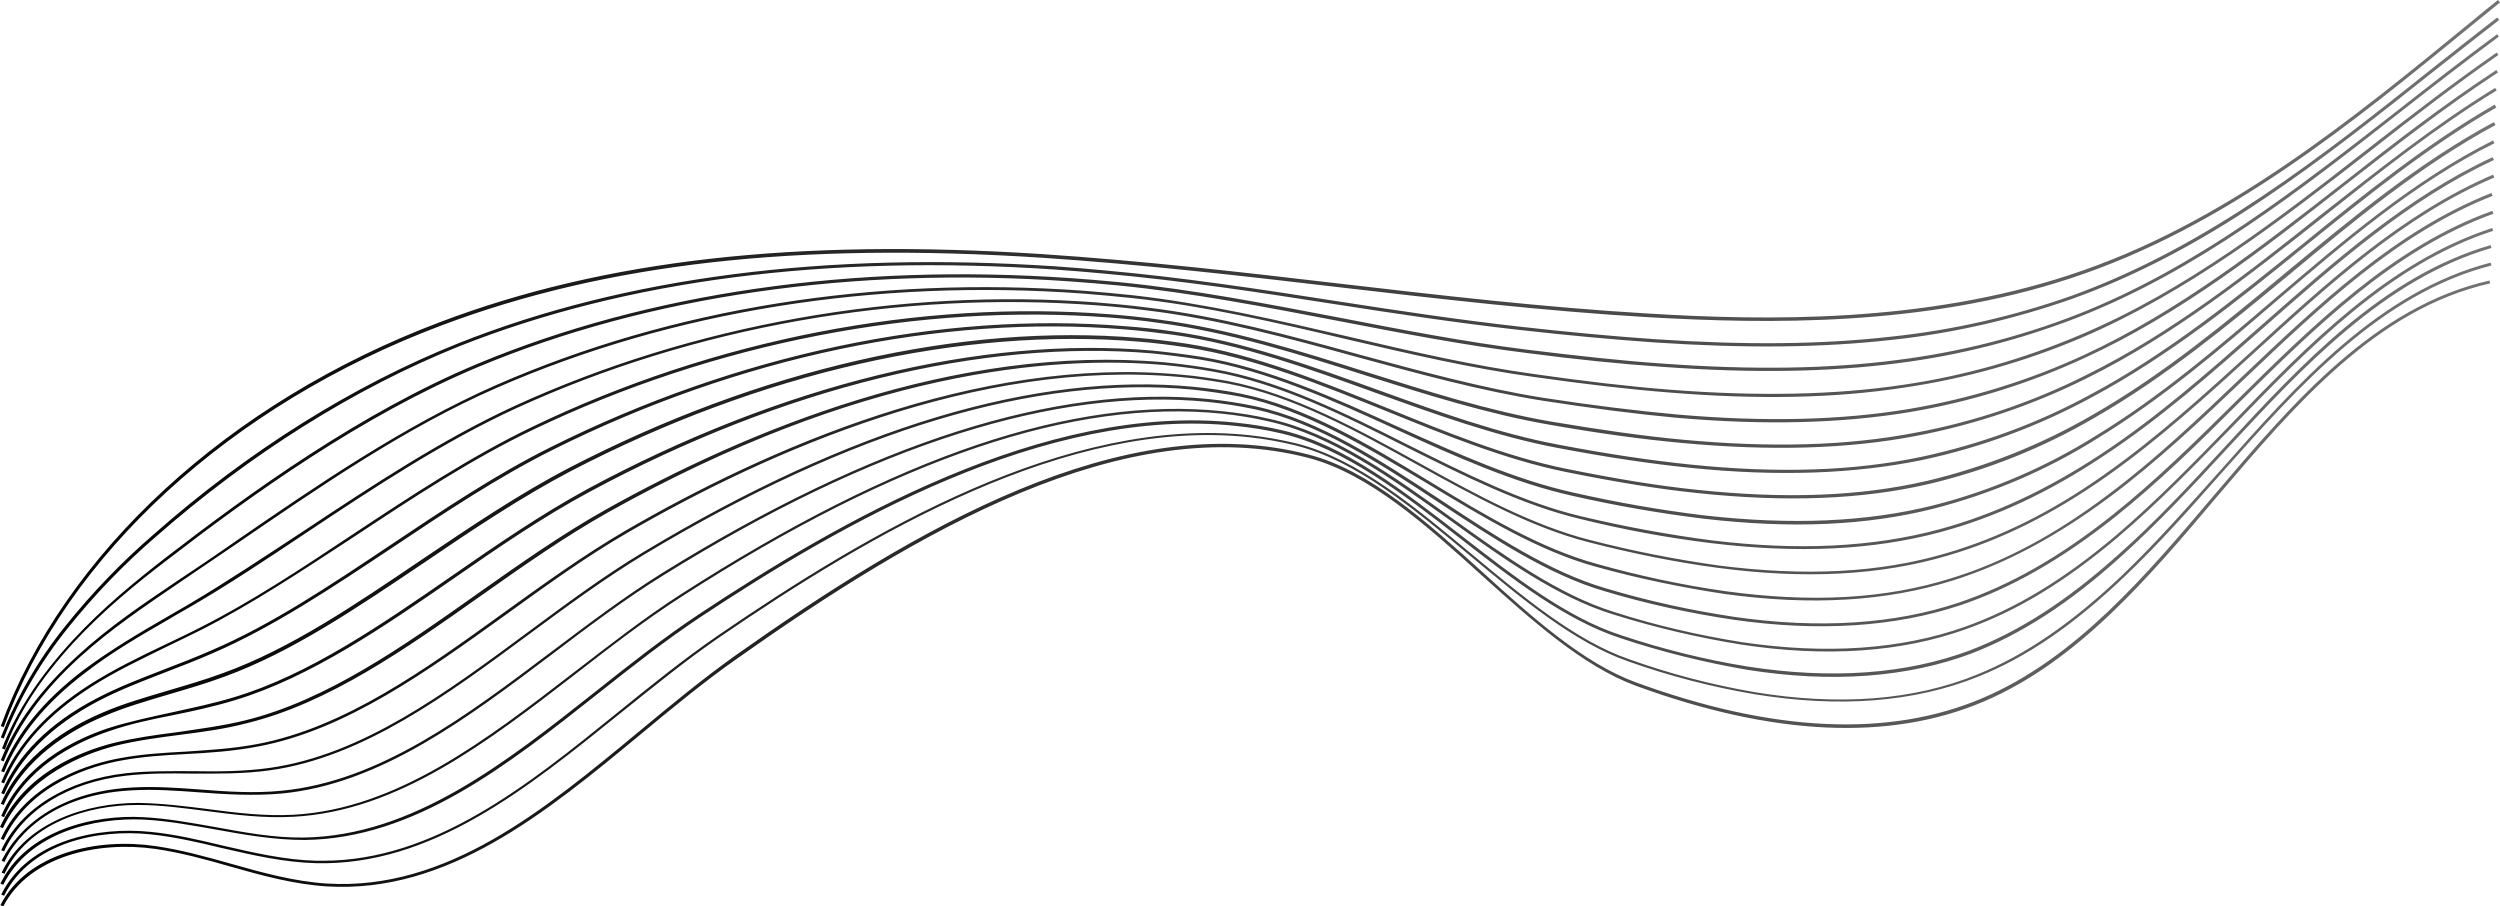 <?xml version="1.0" encoding="UTF-8" standalone="no"?><svg xmlns="http://www.w3.org/2000/svg" xmlns:xlink="http://www.w3.org/1999/xlink" fill="#000000" height="222.6" preserveAspectRatio="xMidYMid meet" version="1" viewBox="-0.6 18.6 614.0 222.6" width="614" zoomAndPan="magnify"><linearGradient gradientUnits="userSpaceOnUse" id="a" x1="-0.6" x2="613.4" xlink:actuate="onLoad" xlink:show="other" xlink:type="simple" y1="129.9" y2="129.9"><stop offset="0" stop-color="#000000"/><stop offset="1" stop-color="#737373"/></linearGradient><path d="M0.3,197.2l-0.7-0.3c15.6-42.5,56-79.6,107.9-99.2c40.4-15.3,87.4-20.6,147.7-16.7 c24.3,1.6,48.9,4.4,72.7,7.2c24.9,2.9,50.7,5.9,76.2,7.4c29.4,1.8,67.7,2.3,103.4-9.4c38.1-12.4,69.3-38.1,99.5-62.8 c1.9-1.6,3.9-3.2,5.9-4.8l0.5,0.6c-2,1.6-3.9,3.2-5.9,4.8c-30.3,24.8-61.5,50.5-99.7,63c-35.8,11.8-74.2,11.2-103.7,9.5 c-25.5-1.5-51.3-4.5-76.2-7.4c-23.8-2.8-48.4-5.6-72.6-7.2c-60.2-3.9-107,1.4-147.4,16.6C56,118,15.8,154.9,0.3,197.2z M16.1,172.8 c6.5-8.1,13.7-15.6,21.6-22.4c23.1-20.3,48.9-36.5,74.6-46.8c40.9-16.2,90.1-22.6,146.2-18.8c4,0.3,8,0.6,12.1,1 c19,1.7,38.1,4.6,56.6,7.5c14.8,2.3,30,4.6,45.1,6.3c12.4,1.4,23.4,2.4,33.4,3.1c22.6,1.5,41,1.3,58.1-0.6 c15.2-1.6,30.3-5.1,44.8-10.2c15-5.4,30.3-13.3,46.6-24.3c14.5-9.7,28.6-20.9,42.2-31.7c5.2-4.1,10.5-8.3,15.8-12.4l-0.5-0.6 c-5.3,4.1-10.6,8.3-15.8,12.4c-27.1,21.6-55.2,43.8-88.6,55.9c-14.4,5.1-29.4,8.5-44.6,10.1c-17,1.9-35.4,2.1-57.9,0.6 c-10.1-0.7-21-1.7-33.4-3.1c-15.1-1.7-30.3-4-45.1-6.3c-18.5-2.9-37.7-5.8-56.7-7.5c-4-0.4-8.1-0.7-12.1-1 C202.3,80.3,153,86.6,112,102.9c-25.8,10.3-51.7,26.5-74.8,46.9c-7.9,6.8-15.2,14.4-21.7,22.5c-6.7,8.3-12,17.5-15.9,27.4l0.7,0.3 C4.1,190.2,9.5,181,16.1,172.8z M17.5,176.4c7.4-8,15.4-14.5,23-20.3c20.5-15.8,47.7-35.4,76.4-47.4c41.7-17.4,91.9-24.7,145.1-21 c4,0.3,8,0.6,12,1c18.3,1.8,36.7,5.4,54.5,8.8c15,2.9,30.5,5.9,45.9,7.8c12.2,1.6,23.1,2.7,33.3,3.4c22.1,1.6,41,1.3,57.8-0.9 c15.1-1.9,29.9-5.7,44.1-11.2c29.5-11.5,54.7-31.2,79.1-50.3c7.9-6.2,16.2-12.6,24.4-18.7l-0.4-0.6c-8.3,6.1-16.5,12.5-24.4,18.7 c-24.4,19-49.5,38.7-78.9,50.2c-14.1,5.5-28.9,9.2-43.9,11.1c-16.8,2.2-35.7,2.5-57.7,0.9c-10.2-0.7-21-1.9-33.2-3.4 c-15.3-1.9-30.8-4.9-45.8-7.8c-17.8-3.4-36.2-7-54.5-8.8c-4-0.4-8-0.7-12-1c-53.4-3.7-103.7,3.6-145.5,21 c-28.8,12-56,31.7-76.5,47.5c-7.6,5.9-15.6,12.4-23,20.4c-8.2,8.9-13.9,17.6-17.4,26.6l0.7,0.3C3.8,193.8,9.4,185.2,17.5,176.4z M19,180c7.6-6.9,16.1-12.6,24.3-18.2c4.5-3,8.9-6.1,13.7-9.3c20.6-14.1,41.8-28.8,64.5-38.7c43-18.8,92.8-26.8,143.9-23.1 c4,0.3,8,0.7,12,1.1c17.8,1.9,35.8,6.1,53.1,10.2c15,3.5,30.4,7.1,45.8,9.2c12,1.7,22.8,3,33.1,3.8c21.9,1.8,40.8,1.4,57.6-1.2 c15-2.2,29.6-6.3,43.5-12.2c26.1-11.1,48.9-28.7,70.9-45.8c10.2-8,20.8-16.2,31.6-23.7l-0.4-0.6c-10.8,7.5-21.4,15.7-31.7,23.7 c-21.9,17.1-44.6,34.7-70.7,45.7c-13.9,5.9-28.4,10-43.3,12.2c-16.8,2.5-35.6,2.9-57.5,1.2c-10.2-0.8-21.1-2.1-33-3.8 c-15.3-2.1-30.8-5.7-45.7-9.2c-17.3-4-35.3-8.2-53.2-10.2c-4-0.4-8-0.8-12-1.1c-51.3-3.7-101.2,4.3-144.3,23.2 c-22.7,10-44,24.6-64.6,38.8c-4.7,3.3-9.2,6.3-13.7,9.3c-8.3,5.6-16.8,11.3-24.4,18.3c-9.1,8.3-15.3,16.7-18.9,25.7l0.7,0.3 C3.9,196.6,10,188.2,19,180z M20.5,183.7c6.5-5,13.4-9,20.7-13.2c1.6-1,3.3-1.9,5-2.9c9.3-5.4,18.6-11.6,28.5-18.2 c16.5-11,33.6-22.3,51.4-30.5c43.6-20,94.3-29,142.8-25.3c4,0.3,8,0.7,11.9,1.2c17.6,2.1,35.2,6.9,52.3,11.6 c14.7,4,30,8.2,45.1,10.6c12.3,1.9,23.1,3.3,32.9,4.2c21.8,1.9,40.6,1.4,57.4-1.4c14.8-2.5,29.3-7,42.9-13.3 c23.4-10.7,44-26.8,63.9-42.4c12.1-9.4,24.6-19.2,37.6-27.7l-0.4-0.6c-13,8.5-25.5,18.2-37.6,27.7C555,79,534.4,95.1,511.2,105.8 c-13.6,6.3-28,10.7-42.7,13.2c-16.7,2.8-35.4,3.3-57.2,1.4c-9.8-0.9-20.6-2.2-32.9-4.1c-15.1-2.4-30.3-6.6-45.1-10.6 c-17.1-4.7-34.7-9.5-52.4-11.6c-3.9-0.5-8-0.9-11.9-1.2c-48.6-3.7-99.5,5.4-143.2,25.4c-17.8,8.2-34.9,19.5-51.5,30.5 c-9.9,6.5-19.2,12.7-28.5,18.2c-1.7,1-3.4,2-5,2.9c-7.3,4.2-14.2,8.3-20.8,13.2C10,190.7,3.4,198.8-0.3,208l0.7,0.3 C4,199.3,10.6,191.2,20.5,183.7z M21.8,187.3c5.9-3.8,12.1-6.7,18.6-9.9c2.7-1.3,5.6-2.7,8.4-4.1c12.4-6.3,24.6-14.4,37.6-22.9 c14.2-9.4,28.9-19.1,44-26.3c44.7-21.4,95-31.1,141.7-27.5c3.8,0.3,7.7,0.7,11.9,1.3c17.3,2.3,34.5,7.7,51.1,13 c14.6,4.6,29.8,9.4,44.8,12c12.5,2.2,22.9,3.6,32.7,4.5c21.7,2,40.4,1.5,57.2-1.7c14.7-2.8,28.9-7.6,42.3-14.3 c21-10.4,39.8-25.2,58-39.6c13.6-10.8,27.6-21.9,42.5-31l-0.4-0.6c-14.9,9.1-28.9,20.3-42.6,31c-18.1,14.4-36.9,29.2-57.8,39.5 c-13.3,6.7-27.5,11.5-42.1,14.2c-16.7,3.2-35.3,3.7-56.9,1.7c-9.8-0.9-20.2-2.4-32.7-4.5c-15-2.6-30.1-7.4-44.7-12 c-16.7-5.3-33.9-10.7-51.3-13c-4.2-0.6-8.1-1-11.9-1.3c-46.8-3.7-97.3,6.1-142,27.6c-15.2,7.3-29.9,17-44.1,26.4 c-12.9,8.6-25.2,16.7-37.5,22.9c-2.9,1.5-5.7,2.8-8.4,4.1c-6.5,3.1-12.7,6.1-18.7,9.9c-10.8,6.9-17.9,14.8-21.8,24l0.7,0.3 C4.1,201.9,11.2,194.1,21.8,187.3z M23.3,190.9c5.5-2.9,11.1-5,17-7.3c3.7-1.4,7.5-2.9,11.4-4.6c14.8-6.4,29-15.9,44.2-26 c12.7-8.5,25.8-17.2,39.2-23.9c45.6-22.8,95.5-33.3,140.5-29.6c3.9,0.3,7.9,0.8,11.8,1.3c17,2.4,33.9,8.5,50.2,14.4 c14.5,5.2,29.4,10.6,44.3,13.4c12.6,2.4,23,3.9,32.6,4.9c21.6,2.2,40.3,1.5,56.9-1.9c14.6-3.1,28.6-8.3,41.7-15.4 c18.9-10.1,36-23.8,52.5-37.2c14.9-12,30.3-24.5,46.9-34l-0.4-0.7c-16.7,9.6-32.1,22-47,34.1c-16.5,13.3-33.5,27.1-52.3,37.1 c-13,7.1-27,12.2-41.5,15.3c-16.6,3.5-35.2,4.1-56.7,1.9c-9.6-1-19.9-2.5-32.5-4.9c-14.9-2.8-29.8-8.2-44.2-13.4 c-16.4-5.9-33.3-12-50.4-14.4c-3.9-0.6-7.9-1-11.9-1.3c-45.1-3.7-95.2,6.9-140.9,29.7c-13.5,6.7-26.6,15.5-39.3,24 c-15.1,10.1-29.3,19.6-44,25.9c-3.9,1.7-7.7,3.2-11.4,4.6c-5.9,2.3-11.5,4.4-17,7.3c-11.5,6-19.3,13.8-23.3,23.2l0.7,0.3 C4.3,204.6,12,196.9,23.3,190.9z M24.7,194.6c5.3-2.3,10.6-3.8,16.3-5.5c4.4-1.3,8.9-2.6,13.5-4.3c16.7-6.1,32.4-16.8,49.2-28.1 c11.6-7.9,23.7-16,35.9-22.4c46.5-24.2,96-35.4,139.4-31.8c3.8,0.3,7.7,0.8,11.8,1.4c16.8,2.6,33.3,9.3,49.4,15.8 c14.3,5.8,29,11.8,43.7,14.8c12.4,2.5,22.7,4.2,32.4,5.2c21.7,2.3,40.3,1.6,56.7-2.2c14.4-3.4,28.2-8.9,41-16.4 c17.1-9.8,32.7-22.7,47.7-35.1c15.9-13.2,32.4-26.9,50.6-36.7l-0.4-0.7c-18.3,9.8-34.8,23.5-50.8,36.7c-15,12.5-30.5,25.3-47.6,35.1 c-12.7,7.4-26.5,12.9-40.8,16.3c-16.4,3.8-34.8,4.5-56.5,2.2c-9.7-1-20-2.7-32.3-5.2c-14.7-3-29.4-9-43.6-14.8 c-16.1-6.5-32.7-13.3-49.5-15.9c-4.1-0.6-8-1.1-11.8-1.4c-43.5-3.7-93.1,7.7-139.8,31.9c-12.3,6.4-24.3,14.5-36,22.4 c-16.7,11.3-32.4,22-49,28c-4.6,1.7-9.1,3-13.5,4.3c-5.7,1.7-11,3.2-16.3,5.5C16,197.3,4.8,204.1-0.4,216l0.7,0.3 C5.5,204.8,16.4,198.1,24.7,194.6z M26.1,198.2c5.2-1.8,10.4-2.9,16-4c4.9-1,10-2.1,15.2-3.7c18.4-5.6,36.3-17.9,53.5-29.8 c10.8-7.5,22-15.2,33.4-21.3c47.3-25.5,96.4-37.6,138.2-34c3.9,0.4,7.8,0.9,11.7,1.5c16.5,2.7,32.8,10.1,48.5,17.3 c14,6.4,28.6,13,43.1,16.2c10.6,2.4,21.4,4.3,32.2,5.6c21.5,2.5,39.9,1.7,56.5-2.5c14.3-3.7,27.9-9.5,40.4-17.4 c15.5-9.5,29.8-21.6,43.5-33.4c16.8-14.3,34.1-29.2,53.7-38.9l-0.3-0.7c-19.6,9.8-37,24.7-53.8,39c-13.7,11.7-28,23.9-43.4,33.3 c-12.4,7.8-26,13.7-40.2,17.3c-16.4,4.1-34.8,4.9-56.2,2.5c-10.8-1.3-21.6-3.2-32.2-5.6c-14.5-3.2-29-9.8-43-16.1 c-15.8-7.2-32.1-14.6-48.7-17.3c-3.9-0.6-7.8-1.1-11.8-1.5c-41.9-3.7-91.2,8.4-138.7,34c-11.4,6.2-22.6,13.9-33.4,21.4 c-17.2,11.9-35,24.2-53.3,29.7c-5.2,1.6-10.2,2.6-15.1,3.7c-5.5,1.2-10.8,2.3-16.1,4C9.6,203,2.6,212.2-0.3,219l0.7,0.3 C5.6,207.3,17.3,201.2,26.1,198.2z M27.6,201.8c5.2-1.3,10.4-2,15.8-2.7s11-1.4,16.7-2.9c20-4.9,38.9-18.2,57.3-31.2 c10.2-7.2,20.7-14.6,31.4-20.6c61.6-34.5,108.6-38.7,137.1-36.1c3.9,0.4,7.8,0.9,11.6,1.6c16.3,2.9,32.3,10.9,47.7,18.7 c13.8,6.9,28.1,14.1,42.5,17.5c10.5,2.6,21.3,4.6,32,5.9c21.4,2.6,39.8,1.7,56.2-2.7c13.4-3.6,26.4-9.6,39.8-18.5 c14.1-9.2,27.1-20.7,39.7-31.8c17.5-15.4,35.6-31.4,56.5-41.1l-0.3-0.7c-21,9.7-39.1,25.7-56.7,41.2c-12.6,11.1-25.6,22.6-39.6,31.8 c-13.4,8.8-26.3,14.8-39.6,18.4c-16.4,4.4-34.7,5.3-56,2.7c-10.7-1.4-21.5-3.4-32-5.9c-14.3-3.4-28.6-10.6-42.4-17.5 c-15.5-7.8-31.6-15.9-48-18.7c-3.9-0.7-7.8-1.2-11.7-1.6c-51.9-4.7-103.4,17.1-137.5,36.2c-10.7,6-21.2,13.4-31.4,20.6 c-18.2,12.9-37.1,26.2-57,31.1c-5.7,1.4-11.3,2.1-16.6,2.9c-5.5,0.7-10.6,1.4-15.9,2.7c-7.8,2-21.7,7.3-27.8,20.6l0.7,0.3 C6.3,209,20,203.8,27.6,201.8z M29.1,205.4c5.3-1,10.5-1.3,15.9-1.6c5.8-0.3,11.8-0.7,18-1.9c21.5-4.1,41.4-18.5,60.6-32.3 c9.7-7,19.6-14.2,29.8-20.1c34.5-20,86.1-42.9,135.9-38.3c3.7,0.3,7.6,0.9,11.6,1.6c16,3,31.7,11.7,46.9,20.1 c13.6,7.5,27.7,15.3,41.9,18.9c10.5,2.7,21.2,4.9,31.9,6.3c21.3,2.8,39.7,1.8,56-3c13.1-3.8,26-10.2,39.2-19.5 c12.8-9,24.8-19.9,36.3-30.4c18.1-16.5,36.7-33.6,58.9-43l-0.3-0.7c-22.2,9.5-41,26.6-59.1,43.2c-11.5,10.5-23.5,21.4-36.3,30.4 c-13.1,9.3-25.9,15.6-39,19.4c-16.3,4.8-34.5,5.7-55.7,3c-10.7-1.5-21.4-3.6-31.8-6.3c-14.1-3.6-28.2-11.3-41.7-18.8 c-15.2-8.4-31-17.1-47.1-20.2c-4-0.7-7.9-1.3-11.7-1.6c-50-4.7-101.8,18.3-136.4,38.4c-10.1,5.9-20.1,13.1-29.8,20.1 c-19.1,13.8-38.9,28.1-60.3,32.2c-6.2,1.2-12.1,1.5-17.9,1.9c-5.5,0.3-10.6,0.6-16,1.6c-6.6,1.2-22.7,5.5-29.3,19.8l0.7,0.3 C6.8,210.8,22.6,206.6,29.1,205.4z M30.4,209.1c5.4-0.6,10.6-0.6,16.1-0.5c6.2,0,12.6,0.1,19.1-0.8c23-3.2,43.7-18.6,63.7-33.4 c9.2-6.8,18.7-13.8,28.3-19.6c50.9-30.6,96.2-44.2,134.8-40.5c3.9,0.4,7.7,1,11.6,1.7c15.8,3.2,31.2,12.5,46.2,21.5 c13.4,8.1,27.2,16.5,41.2,20.3c10.4,2.9,21.1,5.1,31.7,6.7c21.3,2.9,39.5,1.8,55.8-3.3c12.8-4,25.4-10.7,38.6-20.5 c11.7-8.7,22.7-19.1,33.3-29.2c18.5-17.6,37.6-35.7,60.8-44.8l-0.3-0.7c-23.4,9.2-42.6,27.4-61.1,45c-10.6,10.1-21.5,20.5-33.2,29.2 c-13,9.8-25.6,16.5-38.3,20.4c-16.2,5.1-34.3,6.1-55.5,3.2c-10.6-1.5-21.3-3.8-31.6-6.7c-13.9-3.8-27.7-12.1-41-20.2 c-15-9.1-30.4-18.4-46.4-21.6c-3.8-0.8-7.8-1.3-11.6-1.7c-38.7-3.7-84.2,9.9-135.2,40.6c-9.7,5.8-19.2,12.9-28.4,19.7 c-20,14.8-40.6,30.1-63.4,33.3c-6.5,0.9-12.9,0.9-19,0.8c-5.3,0-10.8-0.1-16.2,0.5c-14.5,1.6-25.9,8.7-30.7,18.9l0.7,0.3 C5,217.6,16.2,210.7,30.4,209.1z M31.9,212.7c5.5-0.3,11,0.1,16.4,0.5c6.5,0.5,13.3,0.9,20.2,0.3c24.3-2.3,45.8-18.6,66.6-34.3 c8.8-6.7,18-13.6,27.2-19.3c51.5-32,96.5-46.3,133.7-42.6c3.8,0.4,7.7,1,11.5,1.8c15.6,3.3,30.7,13.3,45.4,23 c13.2,8.7,26.8,17.7,40.6,21.7c10.3,3.1,20.9,5.4,31.6,7c20.9,3,39.6,1.8,55.6-3.5c12.6-4.2,25-11.3,38-21.6 c10.7-8.5,20.8-18.4,30.5-28.1C568,99,587.5,79.8,611.8,71.1l-0.3-0.7c-24.5,8.8-44,28-62.9,46.7c-9.7,9.6-19.8,19.6-30.4,28 c-12.9,10.3-25.3,17.3-37.7,21.5c-15.8,5.3-34.4,6.5-55.2,3.5c-10.6-1.6-21.2-3.9-31.5-7c-13.7-4-27.3-12.9-40.4-21.6 c-14.7-9.7-29.9-19.7-45.6-23.1c-3.8-0.8-7.7-1.4-11.6-1.8c-37.4-3.7-82.5,10.7-134.1,42.7c-9.3,5.8-18.4,12.7-27.3,19.4 c-20.7,15.6-42.1,31.8-66.2,34.1c-6.9,0.7-13.6,0.2-20.1-0.3c-5.4-0.4-11-0.8-16.5-0.5c-22.5,1.2-30.3,14.1-32.2,18l0.7,0.3 C2.2,226.4,9.8,213.8,31.9,212.7z M33.1,216.3c0.1,0,0.2,0,0.3,0c5.6,0,11.3,0.8,16.8,1.5c6.9,0.9,14,1.8,21.2,1.4 c25.7-1.3,47.9-18.5,69.4-35.1c8.5-6.6,17.3-13.4,26.2-19.1c52.7-33.9,96.1-48.5,132.5-44.8c3.8,0.4,7.7,1,11.5,1.9 c15.4,3.4,30.3,14.1,44.7,24.4c12.9,9.3,26.2,18.8,39.9,23c10.2,3.2,20.8,5.7,31.4,7.4c20.9,3.2,39.5,1.9,55.3-3.8 c12.4-4.4,24.3-11.6,37.3-22.6c9.8-8.3,19-17.8,28-27c19.1-19.7,38.8-40,64.1-48.2l-0.2-0.7c-25.5,8.3-45.3,28.6-64.4,48.4 c-8.9,9.2-18.2,18.7-27.9,27c-13,11-24.8,18.1-37.1,22.5c-15.7,5.6-34.2,6.9-55,3.8c-10.6-1.7-21.1-4.1-31.3-7.4 c-13.5-4.2-26.8-13.7-39.6-22.9c-14.4-10.4-29.4-21.1-44.9-24.5c-3.8-0.9-7.7-1.5-11.6-1.9c-36.6-3.8-80.1,10.9-133,44.9 c-8.9,5.7-17.7,12.6-26.3,19.2c-21.4,16.5-43.5,33.6-68.9,35c-7.2,0.4-14.3-0.5-21.1-1.4c-5.5-0.7-11.2-1.4-16.9-1.5 c-0.1,0-0.2,0-0.3,0c-12.2,0-27.3,4.5-33.4,17.1l0.7,0.3C6.3,220.7,21.1,216.3,33.1,216.3z M34.8,219.9c5.8,0.3,11.7,1.4,17.4,2.4 c7.1,1.3,14.5,2.6,22,2.6c27-0.3,49.9-18.4,72-35.9c8.2-6.5,16.7-13.2,25.3-18.9c34-22.5,84.5-51.9,131.4-46.9 c3.8,0.4,7.7,1,11.4,1.9c15.2,3.6,29.8,14.9,43.8,25.8c12.7,9.9,25.8,20,39.2,24.4c10.2,3.4,20.7,6,31.2,7.8 c20.8,3.3,39.3,1.9,55.1-4c12.3-4.8,24-12.3,36.7-23.8c9-8.1,17.5-17.2,25.7-26.1c19.2-20.7,39-42,65.3-49.7l-0.2-0.7 c-26.5,7.7-46.4,29.1-65.6,49.9c-8.2,8.9-16.7,18-25.7,26c-12.7,11.4-24.3,18.9-36.5,23.6c-15.7,5.9-34.1,7.2-54.7,4 c-10.5-1.7-21-4.3-31.1-7.7c-13.3-4.3-26.4-14.5-39-24.3c-14.2-11-28.8-22.4-44.1-26c-3.8-0.9-7.6-1.5-11.5-1.9 c-47.1-5-97.8,24.5-131.9,47.1c-8.6,5.7-17.1,12.4-25.4,19c-22,17.4-44.8,35.4-71.6,35.8c-7.4,0.1-14.8-1.3-21.9-2.6 c-5.7-1-11.6-2.1-17.5-2.4c-12.2-0.7-28.7,3.2-35.1,16.3l0.7,0.3C6.6,223,22.8,219.3,34.8,219.9z M36.2,223.5c6,0.6,12,2,17.8,3.4 c7.4,1.7,15.1,3.5,23,3.7c28.3,0.7,51.8-18.3,74.6-36.7c8-6.4,16.2-13.1,24.5-18.8c37.1-25.4,85.5-54,130.2-49.1 c3.8,0.4,7.6,1.1,11.3,2c14.9,3.7,29.2,15.7,43,27.2c12.5,10.4,25.4,21.2,38.6,25.8c10.1,3.6,20.5,6.3,31.1,8.1 c20.8,3.4,39.2,2,54.9-4.3c12-4.8,23.5-12.7,36.1-24.7c8.2-7.8,16.1-16.7,23.6-25.2c19.3-21.7,39.2-44.1,66.4-51.1l-0.2-0.7 c-27.4,7.1-47.4,29.6-66.7,51.4c-7.6,8.5-15.4,17.3-23.6,25.2c-12.5,11.9-24,19.8-35.9,24.6c-15.5,6.3-33.8,7.7-54.5,4.3 c-10.5-1.8-20.9-4.5-30.9-8.1c-13.1-4.5-26-15.3-38.4-25.6c-13.9-11.6-28.2-23.6-43.3-27.4c-3.8-0.9-7.6-1.6-11.4-2 c-45-4.9-93.5,23.7-130.7,49.2c-8.3,5.7-16.6,12.4-24.5,18.8C129,211.5,106,230,78.7,230c-0.5,0-1.1,0-1.6,0 c-7.8-0.2-15.5-2-22.9-3.7c-5.8-1.4-11.8-2.8-17.9-3.4c-12.7-1.3-29.9,1.9-36.6,15.4l0.7,0.3C6.9,225.4,23.7,222.2,36.2,223.5z M37.6,227.1c6.2,0.9,12.4,2.6,18.3,4.3c7.7,2.2,15.7,4.4,23.8,4.9c29.6,1.8,53.8-18.1,77.1-37.4c7.7-6.4,15.7-13,23.7-18.6 c43.9-31,94.9-61.1,140.4-49.2c14.7,3.9,28.8,16.5,42.3,28.7c12.2,11,24.9,22.4,37.9,27.2c33.8,12.4,62.5,13.7,85.5,3.9 s40.4-30.3,57.2-50.2C563.1,118,583,94.5,611,88.2l-0.2-0.7c-28.2,6.4-48.2,29.9-67.6,52.7c-16.8,19.8-34.1,40.2-57,49.9 c-22.8,9.7-51.4,8.4-85-3.9c-12.9-4.7-25.5-16-37.6-27c-13.6-12.3-27.7-25-42.6-28.9c-45.8-12-97,18.2-141,49.3 c-8,5.7-16,12.3-23.7,18.7c-23.2,19.2-47.2,39.1-76.6,37.3c-8-0.5-16-2.7-23.7-4.9c-6-1.7-12.2-3.4-18.4-4.3 c-14.2-2.1-31.5,1.6-38.1,14.5l0.7,0.3C6.7,228.7,23.7,225.1,37.6,227.1z" fill="url(#a)"/></svg>